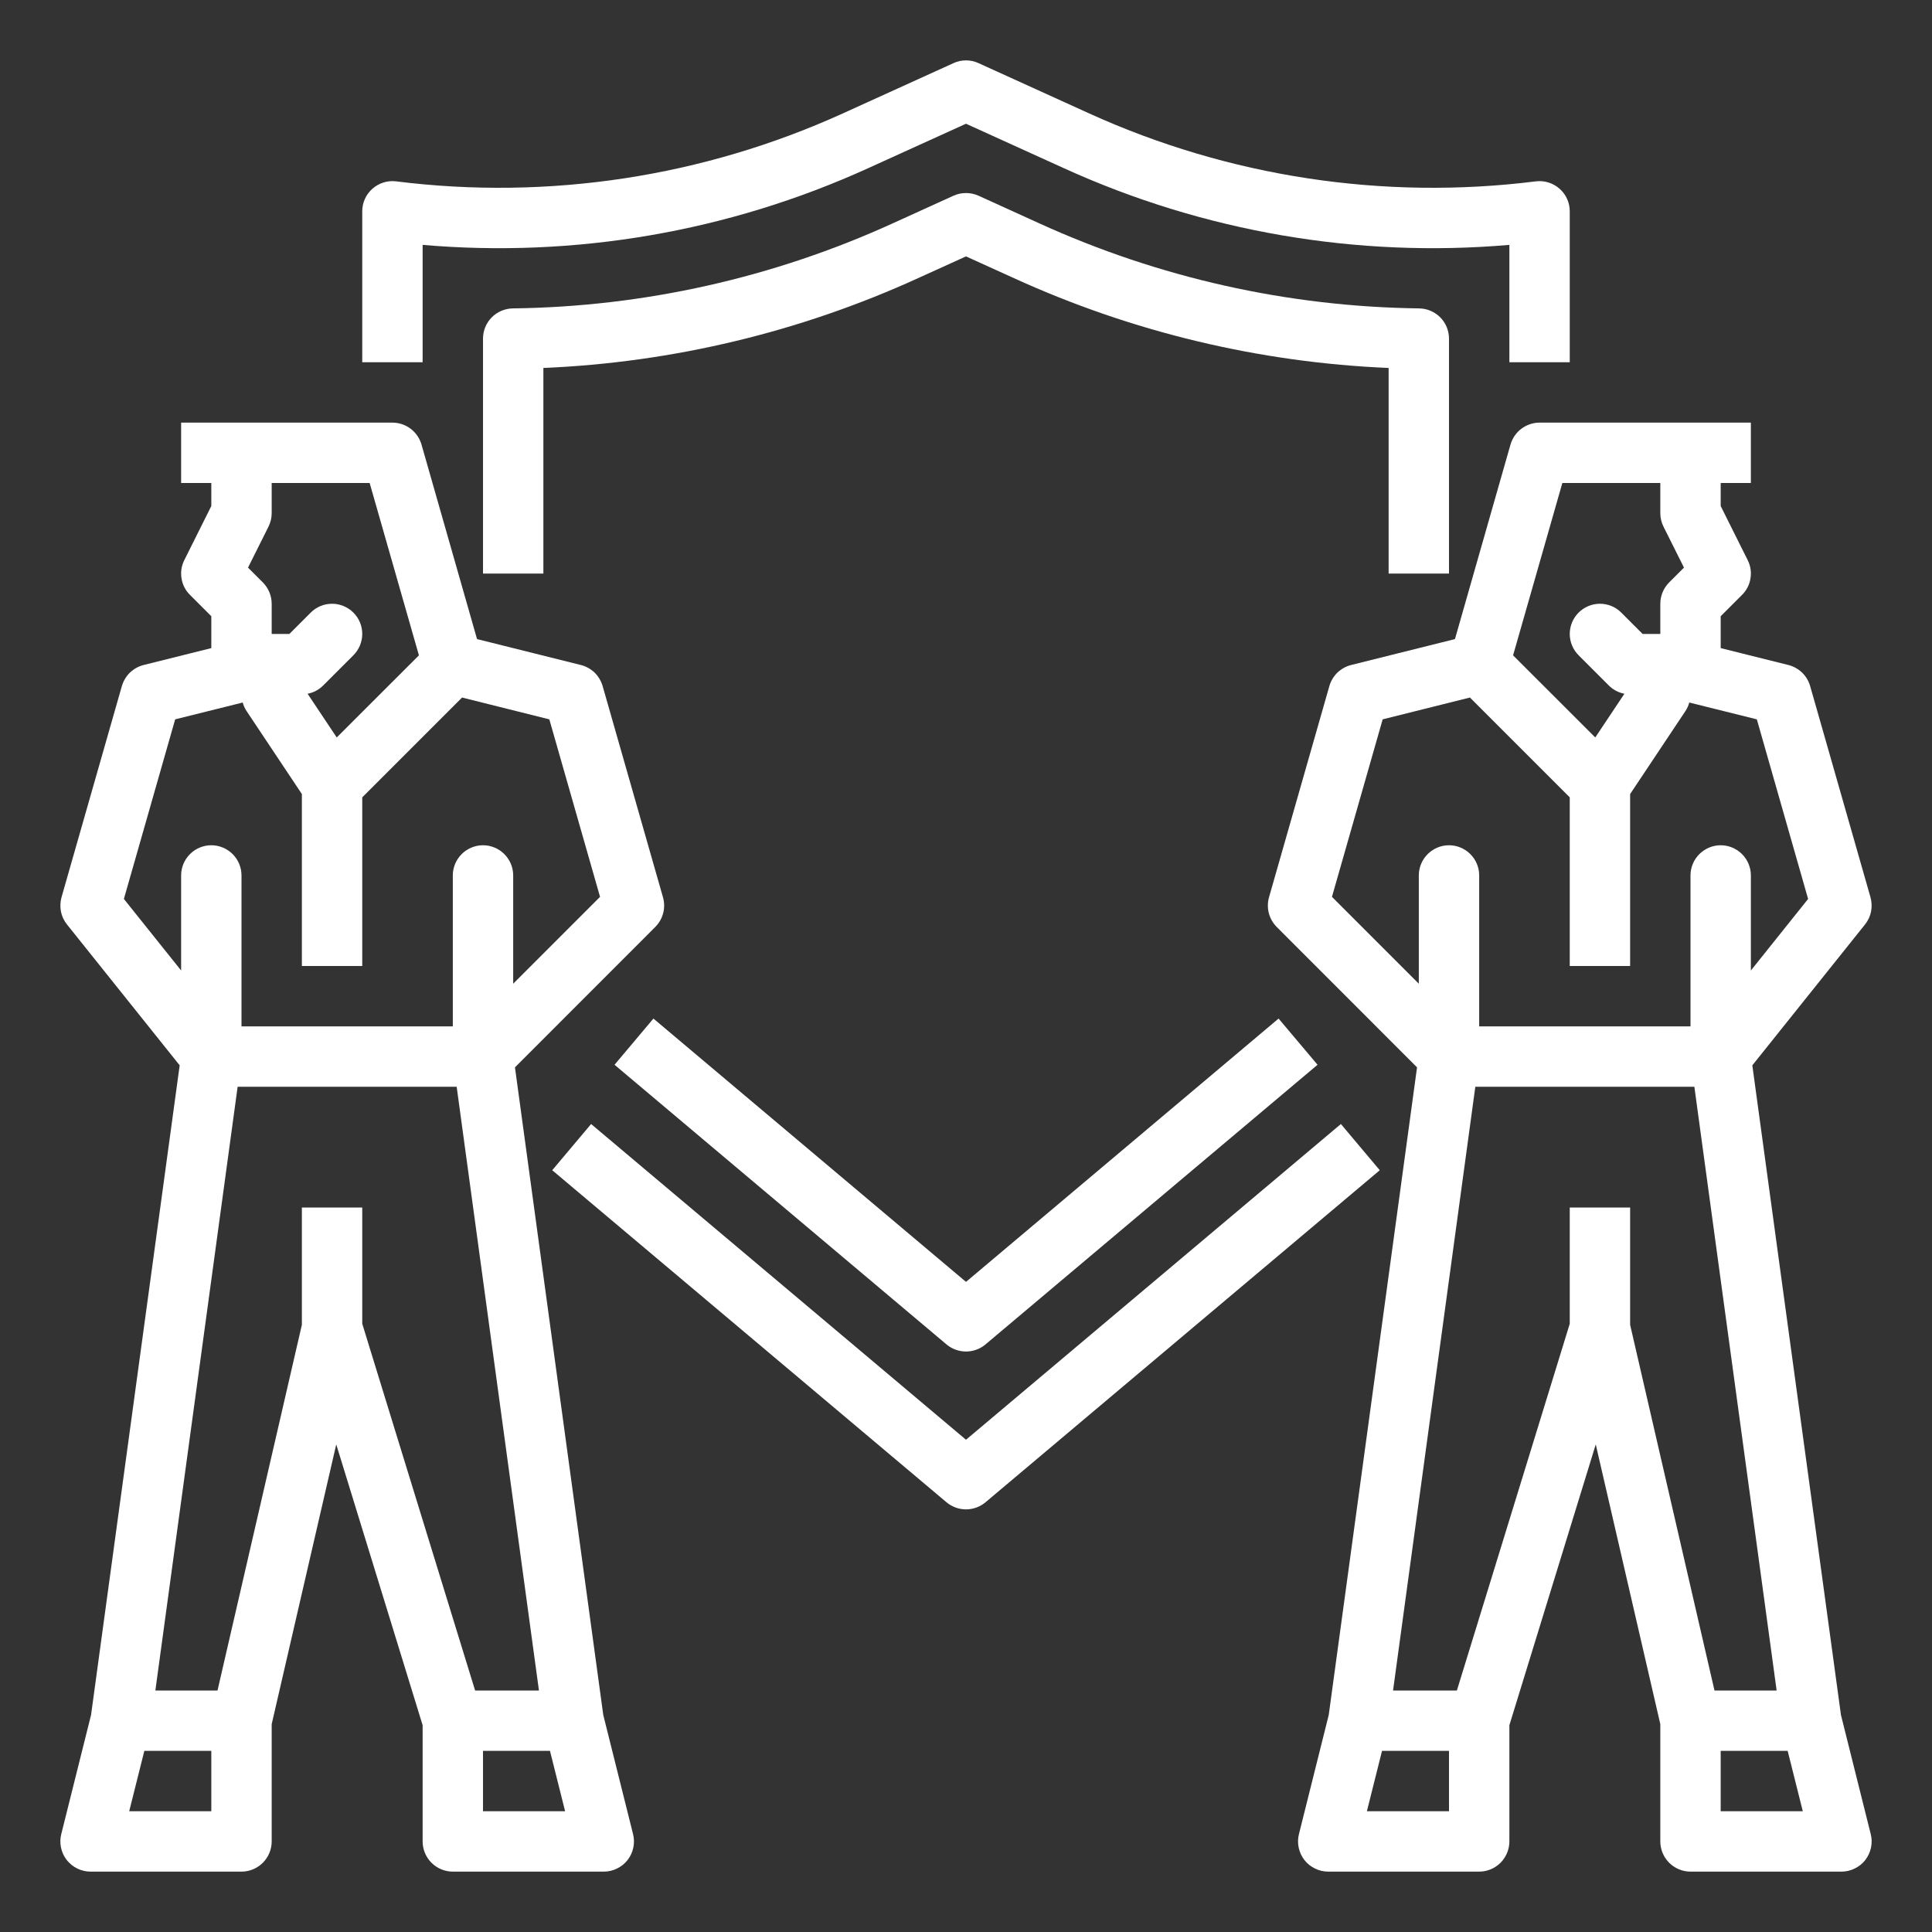 <svg width="24" height="24" viewBox="0 0 24 24" fill="none" xmlns="http://www.w3.org/2000/svg">
<rect x="0" y="0" width="24" height="24" fill="#333333" stroke="none"/>
<path d="M16.657 13.963L12 17.885L7.343 13.963L6.86 14.537L11.758 18.662C11.826 18.719 11.912 18.75 12 18.75C12.088 18.75 12.174 18.719 12.242 18.662L17.14 14.537L16.657 13.963Z" fill="white"/>
<path d="M5.25 3.042C7.145 3.206 9.051 2.878 10.783 2.09L12 1.537L13.217 2.09C14.949 2.878 16.855 3.206 18.75 3.042V4.5H19.5V2.625C19.5 2.572 19.489 2.519 19.467 2.471C19.445 2.422 19.413 2.379 19.373 2.344C19.333 2.309 19.286 2.282 19.236 2.267C19.185 2.251 19.131 2.246 19.078 2.253C17.186 2.49 15.264 2.197 13.528 1.408L12.155 0.784C12.106 0.761 12.053 0.75 12 0.75C11.947 0.75 11.894 0.761 11.845 0.784L10.472 1.408C8.736 2.197 6.814 2.49 4.922 2.253C4.869 2.246 4.815 2.251 4.764 2.267C4.714 2.282 4.667 2.309 4.627 2.344C4.587 2.379 4.555 2.422 4.533 2.471C4.511 2.519 4.5 2.572 4.5 2.625V4.5H5.25V3.042Z" fill="white"/>
<path d="M8.117 12.653L7.634 13.227L11.758 16.701C11.826 16.758 11.912 16.789 12 16.789C12.088 16.789 12.174 16.758 12.242 16.701L16.367 13.227L15.883 12.653L12 15.924L8.117 12.653Z" fill="white"/>
<path d="M18 7.125V4.206C18 4.108 17.961 4.013 17.892 3.943C17.823 3.873 17.729 3.833 17.63 3.831C15.999 3.811 14.391 3.45 12.907 2.773L12.155 2.431C12.106 2.409 12.053 2.398 12 2.398C11.947 2.398 11.894 2.409 11.845 2.431L11.093 2.773C9.609 3.45 8.001 3.811 6.37 3.831C6.271 3.833 6.177 3.873 6.108 3.943C6.039 4.013 6 4.108 6 4.206V7.125H6.75V4.571C8.358 4.503 9.939 4.124 11.403 3.456L12 3.185L12.597 3.456C14.061 4.124 15.642 4.503 17.25 4.571V7.125H18Z" fill="white"/>
<path d="M23.239 22.784L22.869 21.304L21.768 13.234L23.168 11.484C23.205 11.438 23.231 11.383 23.243 11.324C23.254 11.265 23.252 11.204 23.236 11.147L22.486 8.522C22.468 8.459 22.433 8.401 22.386 8.355C22.338 8.31 22.28 8.277 22.216 8.261L21.375 8.051V7.655L21.64 7.39C21.696 7.335 21.733 7.263 21.745 7.185C21.758 7.107 21.746 7.028 21.71 6.957L21.375 6.286V6H21.75V5.25H19.125C19.044 5.25 18.964 5.277 18.899 5.326C18.834 5.375 18.787 5.444 18.764 5.522L18.074 7.939L16.784 8.261C16.72 8.277 16.662 8.31 16.614 8.355C16.567 8.401 16.532 8.459 16.514 8.522L15.764 11.147C15.746 11.211 15.745 11.279 15.762 11.344C15.779 11.409 15.813 11.468 15.86 11.515L17.603 13.259L16.506 21.304L16.136 22.784C16.122 22.839 16.121 22.897 16.133 22.953C16.145 23.009 16.169 23.061 16.204 23.106C16.239 23.151 16.284 23.187 16.336 23.212C16.387 23.237 16.443 23.25 16.5 23.25H18.375C18.474 23.25 18.57 23.21 18.64 23.14C18.71 23.07 18.75 22.974 18.75 22.875V21.431L19.823 17.943L20.625 21.418V22.875C20.625 22.974 20.665 23.07 20.735 23.14C20.805 23.21 20.901 23.25 21 23.25H22.875C22.932 23.25 22.988 23.237 23.039 23.212C23.091 23.187 23.136 23.151 23.171 23.106C23.206 23.061 23.23 23.009 23.242 22.953C23.254 22.897 23.253 22.839 23.239 22.784ZM19.408 6H20.625V6.375C20.625 6.433 20.639 6.491 20.665 6.543L20.919 7.051L20.735 7.235C20.665 7.305 20.625 7.401 20.625 7.5V7.875H20.405L20.14 7.61C20.07 7.539 19.974 7.5 19.875 7.5C19.776 7.5 19.68 7.54 19.61 7.61C19.54 7.68 19.5 7.776 19.5 7.875C19.5 7.974 19.54 8.07 19.61 8.14L19.985 8.515C20.038 8.568 20.105 8.604 20.179 8.618L19.817 9.161L18.796 8.141L19.408 6ZM17.176 8.936L18.26 8.665L19.5 9.905V12H20.25V9.864L20.937 8.833C20.959 8.8 20.975 8.764 20.985 8.727L21.824 8.936L22.461 11.167L21.75 12.056V10.875C21.75 10.775 21.71 10.68 21.64 10.61C21.57 10.54 21.474 10.5 21.375 10.5C21.276 10.5 21.18 10.54 21.11 10.61C21.04 10.68 21 10.775 21 10.875V12.75H18.375V10.875C18.375 10.775 18.335 10.68 18.265 10.61C18.195 10.54 18.099 10.5 18 10.5C17.901 10.5 17.805 10.54 17.735 10.61C17.665 10.68 17.625 10.775 17.625 10.875V12.22L16.546 11.141L17.176 8.936ZM18.327 13.5H21.048L22.07 21H21.298L20.25 16.457V15H19.5V16.444L18.098 21H17.305L18.327 13.5ZM16.98 22.5L17.168 21.75H18V22.5H16.98ZM21.375 22.5V21.75H22.207L22.395 22.5H21.375Z" fill="white"/>
<path d="M7.494 21.304L6.397 13.259L8.14 11.515C8.187 11.468 8.221 11.409 8.238 11.344C8.255 11.279 8.254 11.211 8.236 11.147L7.486 8.522C7.467 8.459 7.433 8.401 7.386 8.355C7.338 8.31 7.28 8.277 7.216 8.261L5.926 7.939L5.236 5.522C5.213 5.444 5.166 5.375 5.101 5.326C5.036 5.277 4.956 5.25 4.875 5.25H2.25V6H2.625V6.286L2.29 6.957C2.254 7.028 2.242 7.107 2.255 7.185C2.267 7.263 2.304 7.335 2.36 7.39L2.625 7.655V8.051L1.784 8.261C1.72 8.277 1.662 8.31 1.614 8.355C1.567 8.401 1.533 8.459 1.514 8.522L0.764 11.147C0.748 11.204 0.746 11.265 0.757 11.324C0.769 11.383 0.795 11.438 0.832 11.484L2.232 13.234L1.131 21.304L0.761 22.784C0.747 22.839 0.746 22.897 0.758 22.953C0.77 23.009 0.794 23.061 0.829 23.106C0.865 23.151 0.909 23.187 0.961 23.212C1.012 23.237 1.068 23.25 1.125 23.25H3C3.099 23.25 3.195 23.21 3.265 23.14C3.335 23.07 3.375 22.974 3.375 22.875V21.418L4.177 17.943L5.25 21.431V22.875C5.25 22.974 5.29 23.07 5.36 23.14C5.43 23.21 5.526 23.25 5.625 23.25H7.5C7.557 23.25 7.613 23.237 7.664 23.212C7.716 23.187 7.761 23.151 7.796 23.106C7.831 23.061 7.855 23.009 7.867 22.953C7.879 22.897 7.878 22.839 7.864 22.784L7.494 21.304ZM3.335 6.543C3.361 6.491 3.375 6.433 3.375 6.375V6H4.592L5.204 8.141L4.183 9.161L3.821 8.618C3.895 8.604 3.962 8.568 4.015 8.515L4.39 8.14C4.46 8.07 4.5 7.974 4.5 7.875C4.5 7.776 4.461 7.68 4.39 7.61C4.32 7.54 4.224 7.5 4.125 7.5C4.026 7.5 3.93 7.539 3.86 7.61L3.595 7.875H3.375V7.5C3.375 7.401 3.335 7.305 3.265 7.235L3.081 7.051L3.335 6.543ZM2.176 8.936L3.015 8.727C3.025 8.764 3.041 8.8 3.063 8.833L3.75 9.864V12H4.5V9.905L5.74 8.665L6.824 8.936L7.454 11.141L6.375 12.22V10.875C6.375 10.775 6.335 10.68 6.265 10.61C6.195 10.54 6.099 10.5 6 10.5C5.901 10.5 5.805 10.54 5.735 10.61C5.665 10.68 5.625 10.775 5.625 10.875V12.75H3V10.875C3 10.775 2.96 10.68 2.89 10.61C2.82 10.54 2.724 10.5 2.625 10.5C2.526 10.5 2.43 10.54 2.36 10.61C2.29 10.68 2.25 10.775 2.25 10.875V12.056L1.539 11.167L2.176 8.936ZM2.952 13.5H5.673L6.695 21H5.902L4.5 16.444V15H3.75V16.457L2.702 21H1.93L2.952 13.5ZM1.605 22.5L1.793 21.75H2.625V22.5H1.605ZM6 22.5V21.75H6.832L7.02 22.5H6Z" fill="white"/>
</svg>
